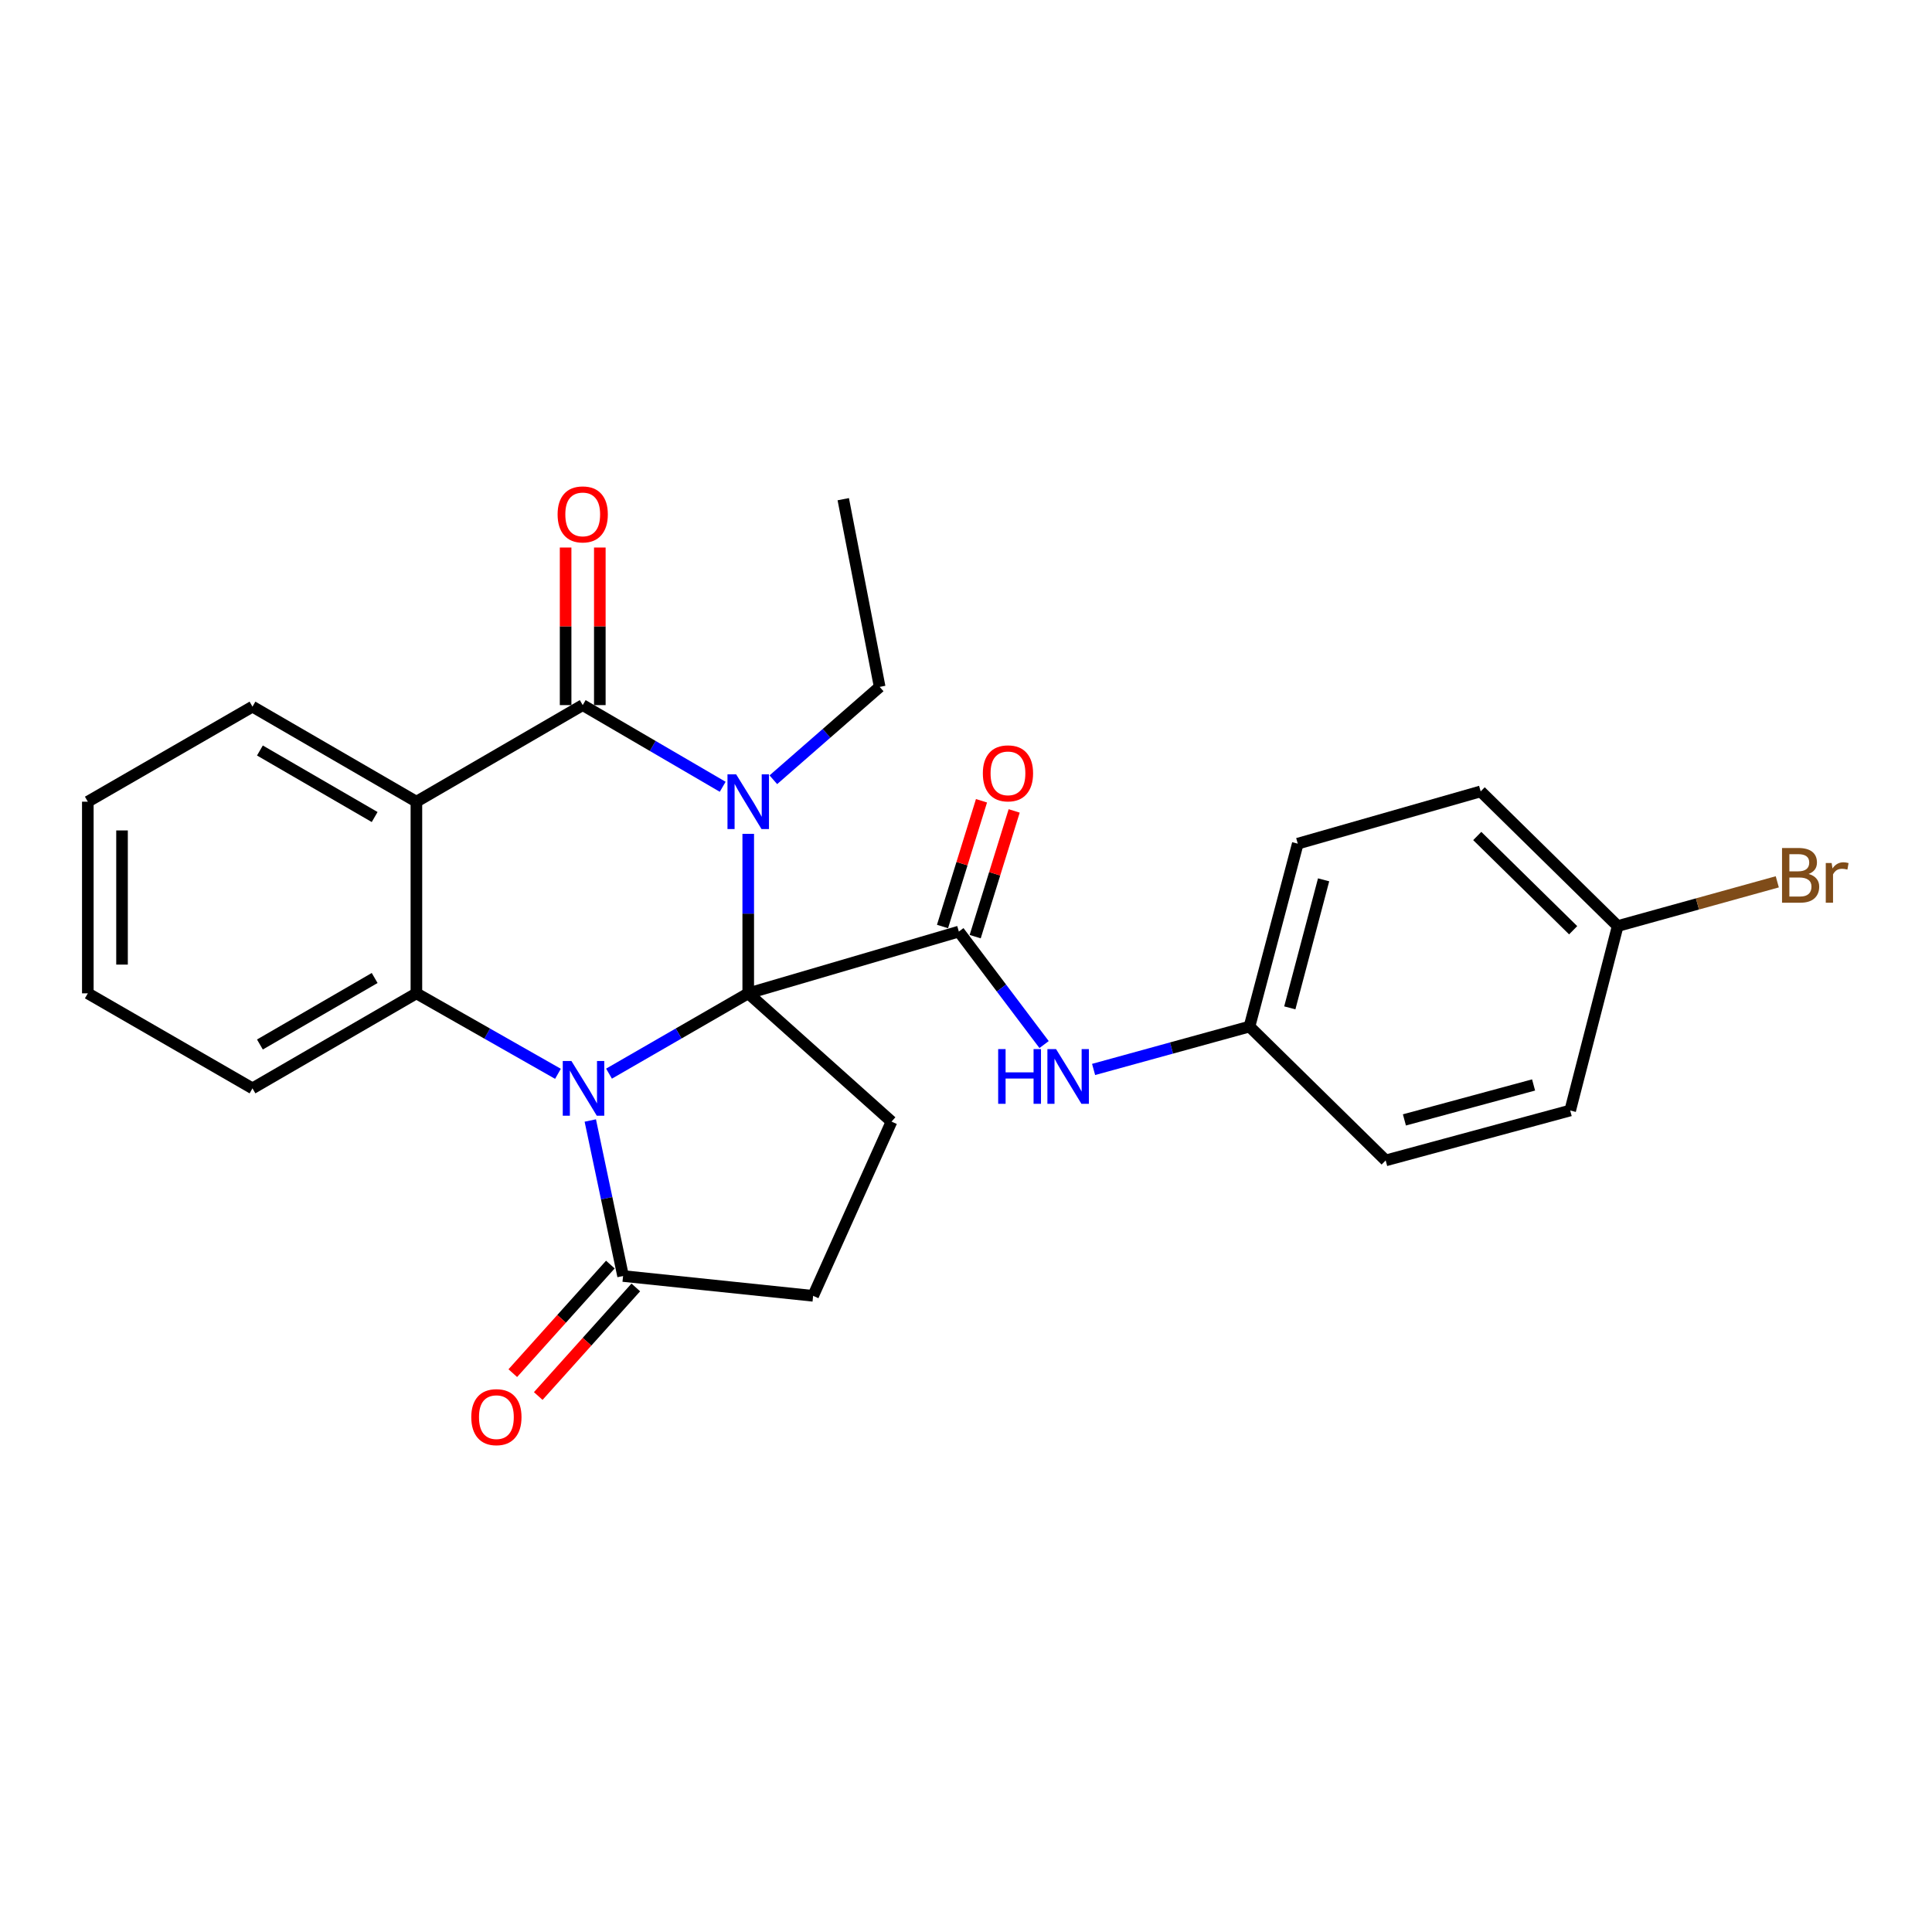<?xml version='1.0' encoding='iso-8859-1'?>
<svg version='1.1' baseProfile='full'
              xmlns='http://www.w3.org/2000/svg'
                      xmlns:rdkit='http://www.rdkit.org/xml'
                      xmlns:xlink='http://www.w3.org/1999/xlink'
                  xml:space='preserve'
width='1000px' height='1000px' viewBox='0 0 1000 1000'>
<!-- END OF HEADER -->
<rect style='opacity:1.0;fill:#FFFFFF;stroke:none' width='1000' height='1000' x='0' y='0'> </rect>
<path class='bond-0' d='M 387.285,514.152 L 351.256,534.933' style='fill:none;fill-rule:evenodd;stroke:#000000;stroke-width:6px;stroke-linecap:butt;stroke-linejoin:miter;stroke-opacity:1' />
<path class='bond-0' d='M 351.256,534.933 L 315.227,555.714' style='fill:none;fill-rule:evenodd;stroke:#0000FF;stroke-width:6px;stroke-linecap:butt;stroke-linejoin:miter;stroke-opacity:1' />
<path class='bond-1' d='M 387.285,514.152 L 387.285,472.874' style='fill:none;fill-rule:evenodd;stroke:#000000;stroke-width:6px;stroke-linecap:butt;stroke-linejoin:miter;stroke-opacity:1' />
<path class='bond-1' d='M 387.285,472.874 L 387.285,431.595' style='fill:none;fill-rule:evenodd;stroke:#0000FF;stroke-width:6px;stroke-linecap:butt;stroke-linejoin:miter;stroke-opacity:1' />
<path class='bond-5' d='M 387.285,514.152 L 496.3,482.182' style='fill:none;fill-rule:evenodd;stroke:#000000;stroke-width:6px;stroke-linecap:butt;stroke-linejoin:miter;stroke-opacity:1' />
<path class='bond-7' d='M 387.285,514.152 L 461.447,580.543' style='fill:none;fill-rule:evenodd;stroke:#000000;stroke-width:6px;stroke-linecap:butt;stroke-linejoin:miter;stroke-opacity:1' />
<path class='bond-4' d='M 288.799,555.808 L 252.164,534.98' style='fill:none;fill-rule:evenodd;stroke:#0000FF;stroke-width:6px;stroke-linecap:butt;stroke-linejoin:miter;stroke-opacity:1' />
<path class='bond-4' d='M 252.164,534.98 L 215.528,514.152' style='fill:none;fill-rule:evenodd;stroke:#000000;stroke-width:6px;stroke-linecap:butt;stroke-linejoin:miter;stroke-opacity:1' />
<path class='bond-6' d='M 305.535,579.97 L 314.021,620.215' style='fill:none;fill-rule:evenodd;stroke:#0000FF;stroke-width:6px;stroke-linecap:butt;stroke-linejoin:miter;stroke-opacity:1' />
<path class='bond-6' d='M 314.021,620.215 L 322.507,660.46' style='fill:none;fill-rule:evenodd;stroke:#000000;stroke-width:6px;stroke-linecap:butt;stroke-linejoin:miter;stroke-opacity:1' />
<path class='bond-2' d='M 374.065,407.241 L 337.839,386.102' style='fill:none;fill-rule:evenodd;stroke:#0000FF;stroke-width:6px;stroke-linecap:butt;stroke-linejoin:miter;stroke-opacity:1' />
<path class='bond-2' d='M 337.839,386.102 L 301.613,364.963' style='fill:none;fill-rule:evenodd;stroke:#000000;stroke-width:6px;stroke-linecap:butt;stroke-linejoin:miter;stroke-opacity:1' />
<path class='bond-13' d='M 400.283,403.601 L 427.801,379.565' style='fill:none;fill-rule:evenodd;stroke:#0000FF;stroke-width:6px;stroke-linecap:butt;stroke-linejoin:miter;stroke-opacity:1' />
<path class='bond-13' d='M 427.801,379.565 L 455.318,355.529' style='fill:none;fill-rule:evenodd;stroke:#000000;stroke-width:6px;stroke-linecap:butt;stroke-linejoin:miter;stroke-opacity:1' />
<path class='bond-3' d='M 301.613,364.963 L 215.528,414.955' style='fill:none;fill-rule:evenodd;stroke:#000000;stroke-width:6px;stroke-linecap:butt;stroke-linejoin:miter;stroke-opacity:1' />
<path class='bond-9' d='M 310.467,364.963 L 310.467,324.181' style='fill:none;fill-rule:evenodd;stroke:#000000;stroke-width:6px;stroke-linecap:butt;stroke-linejoin:miter;stroke-opacity:1' />
<path class='bond-9' d='M 310.467,324.181 L 310.467,283.398' style='fill:none;fill-rule:evenodd;stroke:#FF0000;stroke-width:6px;stroke-linecap:butt;stroke-linejoin:miter;stroke-opacity:1' />
<path class='bond-9' d='M 292.76,364.963 L 292.76,324.181' style='fill:none;fill-rule:evenodd;stroke:#000000;stroke-width:6px;stroke-linecap:butt;stroke-linejoin:miter;stroke-opacity:1' />
<path class='bond-9' d='M 292.76,324.181 L 292.76,283.398' style='fill:none;fill-rule:evenodd;stroke:#FF0000;stroke-width:6px;stroke-linecap:butt;stroke-linejoin:miter;stroke-opacity:1' />
<path class='bond-15' d='M 215.528,414.955 L 130.683,365.76' style='fill:none;fill-rule:evenodd;stroke:#000000;stroke-width:6px;stroke-linecap:butt;stroke-linejoin:miter;stroke-opacity:1' />
<path class='bond-15' d='M 193.92,422.894 L 134.528,388.457' style='fill:none;fill-rule:evenodd;stroke:#000000;stroke-width:6px;stroke-linecap:butt;stroke-linejoin:miter;stroke-opacity:1' />
<path class='bond-27' d='M 215.528,414.955 L 215.528,514.152' style='fill:none;fill-rule:evenodd;stroke:#000000;stroke-width:6px;stroke-linecap:butt;stroke-linejoin:miter;stroke-opacity:1' />
<path class='bond-17' d='M 215.528,514.152 L 130.683,563.328' style='fill:none;fill-rule:evenodd;stroke:#000000;stroke-width:6px;stroke-linecap:butt;stroke-linejoin:miter;stroke-opacity:1' />
<path class='bond-17' d='M 193.923,506.209 L 134.531,540.632' style='fill:none;fill-rule:evenodd;stroke:#000000;stroke-width:6px;stroke-linecap:butt;stroke-linejoin:miter;stroke-opacity:1' />
<path class='bond-8' d='M 496.3,482.182 L 518.359,511.422' style='fill:none;fill-rule:evenodd;stroke:#000000;stroke-width:6px;stroke-linecap:butt;stroke-linejoin:miter;stroke-opacity:1' />
<path class='bond-8' d='M 518.359,511.422 L 540.418,540.662' style='fill:none;fill-rule:evenodd;stroke:#0000FF;stroke-width:6px;stroke-linecap:butt;stroke-linejoin:miter;stroke-opacity:1' />
<path class='bond-10' d='M 504.756,484.804 L 514.844,452.265' style='fill:none;fill-rule:evenodd;stroke:#000000;stroke-width:6px;stroke-linecap:butt;stroke-linejoin:miter;stroke-opacity:1' />
<path class='bond-10' d='M 514.844,452.265 L 524.933,419.727' style='fill:none;fill-rule:evenodd;stroke:#FF0000;stroke-width:6px;stroke-linecap:butt;stroke-linejoin:miter;stroke-opacity:1' />
<path class='bond-10' d='M 487.843,479.56 L 497.932,447.022' style='fill:none;fill-rule:evenodd;stroke:#000000;stroke-width:6px;stroke-linecap:butt;stroke-linejoin:miter;stroke-opacity:1' />
<path class='bond-10' d='M 497.932,447.022 L 508.021,414.483' style='fill:none;fill-rule:evenodd;stroke:#FF0000;stroke-width:6px;stroke-linecap:butt;stroke-linejoin:miter;stroke-opacity:1' />
<path class='bond-12' d='M 315.922,654.542 L 290.671,682.642' style='fill:none;fill-rule:evenodd;stroke:#000000;stroke-width:6px;stroke-linecap:butt;stroke-linejoin:miter;stroke-opacity:1' />
<path class='bond-12' d='M 290.671,682.642 L 265.42,710.741' style='fill:none;fill-rule:evenodd;stroke:#FF0000;stroke-width:6px;stroke-linecap:butt;stroke-linejoin:miter;stroke-opacity:1' />
<path class='bond-12' d='M 329.092,666.378 L 303.841,694.477' style='fill:none;fill-rule:evenodd;stroke:#000000;stroke-width:6px;stroke-linecap:butt;stroke-linejoin:miter;stroke-opacity:1' />
<path class='bond-12' d='M 303.841,694.477 L 278.59,722.577' style='fill:none;fill-rule:evenodd;stroke:#FF0000;stroke-width:6px;stroke-linecap:butt;stroke-linejoin:miter;stroke-opacity:1' />
<path class='bond-26' d='M 322.507,660.46 L 420.878,670.72' style='fill:none;fill-rule:evenodd;stroke:#000000;stroke-width:6px;stroke-linecap:butt;stroke-linejoin:miter;stroke-opacity:1' />
<path class='bond-11' d='M 461.447,580.543 L 420.878,670.72' style='fill:none;fill-rule:evenodd;stroke:#000000;stroke-width:6px;stroke-linecap:butt;stroke-linejoin:miter;stroke-opacity:1' />
<path class='bond-14' d='M 566.046,553.546 L 606.388,542.447' style='fill:none;fill-rule:evenodd;stroke:#0000FF;stroke-width:6px;stroke-linecap:butt;stroke-linejoin:miter;stroke-opacity:1' />
<path class='bond-14' d='M 606.388,542.447 L 646.729,531.348' style='fill:none;fill-rule:evenodd;stroke:#000000;stroke-width:6px;stroke-linecap:butt;stroke-linejoin:miter;stroke-opacity:1' />
<path class='bond-23' d='M 455.318,355.529 L 436.47,258.378' style='fill:none;fill-rule:evenodd;stroke:#000000;stroke-width:6px;stroke-linecap:butt;stroke-linejoin:miter;stroke-opacity:1' />
<path class='bond-19' d='M 646.729,531.348 L 717.222,600.631' style='fill:none;fill-rule:evenodd;stroke:#000000;stroke-width:6px;stroke-linecap:butt;stroke-linejoin:miter;stroke-opacity:1' />
<path class='bond-20' d='M 646.729,531.348 L 671.725,436.675' style='fill:none;fill-rule:evenodd;stroke:#000000;stroke-width:6px;stroke-linecap:butt;stroke-linejoin:miter;stroke-opacity:1' />
<path class='bond-20' d='M 667.598,521.667 L 685.096,455.396' style='fill:none;fill-rule:evenodd;stroke:#000000;stroke-width:6px;stroke-linecap:butt;stroke-linejoin:miter;stroke-opacity:1' />
<path class='bond-24' d='M 130.683,365.76 L 45.455,414.955' style='fill:none;fill-rule:evenodd;stroke:#000000;stroke-width:6px;stroke-linecap:butt;stroke-linejoin:miter;stroke-opacity:1' />
<path class='bond-16' d='M 837.313,479.319 L 766.397,409.623' style='fill:none;fill-rule:evenodd;stroke:#000000;stroke-width:6px;stroke-linecap:butt;stroke-linejoin:miter;stroke-opacity:1' />
<path class='bond-16' d='M 814.264,481.494 L 764.623,432.706' style='fill:none;fill-rule:evenodd;stroke:#000000;stroke-width:6px;stroke-linecap:butt;stroke-linejoin:miter;stroke-opacity:1' />
<path class='bond-18' d='M 837.313,479.319 L 878.616,467.875' style='fill:none;fill-rule:evenodd;stroke:#000000;stroke-width:6px;stroke-linecap:butt;stroke-linejoin:miter;stroke-opacity:1' />
<path class='bond-18' d='M 878.616,467.875 L 919.919,456.43' style='fill:none;fill-rule:evenodd;stroke:#7F4C19;stroke-width:6px;stroke-linecap:butt;stroke-linejoin:miter;stroke-opacity:1' />
<path class='bond-29' d='M 837.313,479.319 L 812.73,574.788' style='fill:none;fill-rule:evenodd;stroke:#000000;stroke-width:6px;stroke-linecap:butt;stroke-linejoin:miter;stroke-opacity:1' />
<path class='bond-25' d='M 130.683,563.328 L 45.455,514.152' style='fill:none;fill-rule:evenodd;stroke:#000000;stroke-width:6px;stroke-linecap:butt;stroke-linejoin:miter;stroke-opacity:1' />
<path class='bond-22' d='M 717.222,600.631 L 812.73,574.788' style='fill:none;fill-rule:evenodd;stroke:#000000;stroke-width:6px;stroke-linecap:butt;stroke-linejoin:miter;stroke-opacity:1' />
<path class='bond-22' d='M 726.923,579.662 L 793.779,561.573' style='fill:none;fill-rule:evenodd;stroke:#000000;stroke-width:6px;stroke-linecap:butt;stroke-linejoin:miter;stroke-opacity:1' />
<path class='bond-21' d='M 671.725,436.675 L 766.397,409.623' style='fill:none;fill-rule:evenodd;stroke:#000000;stroke-width:6px;stroke-linecap:butt;stroke-linejoin:miter;stroke-opacity:1' />
<path class='bond-28' d='M 45.455,414.955 L 45.455,514.152' style='fill:none;fill-rule:evenodd;stroke:#000000;stroke-width:6px;stroke-linecap:butt;stroke-linejoin:miter;stroke-opacity:1' />
<path class='bond-28' d='M 63.161,429.835 L 63.161,499.273' style='fill:none;fill-rule:evenodd;stroke:#000000;stroke-width:6px;stroke-linecap:butt;stroke-linejoin:miter;stroke-opacity:1' />
<path  class='atom-1' d='M 295.766 549.168
L 305.046 564.168
Q 305.966 565.648, 307.446 568.328
Q 308.926 571.008, 309.006 571.168
L 309.006 549.168
L 312.766 549.168
L 312.766 577.488
L 308.886 577.488
L 298.926 561.088
Q 297.766 559.168, 296.526 556.968
Q 295.326 554.768, 294.966 554.088
L 294.966 577.488
L 291.286 577.488
L 291.286 549.168
L 295.766 549.168
' fill='#0000FF'/>
<path  class='atom-2' d='M 381.025 400.795
L 390.305 415.795
Q 391.225 417.275, 392.705 419.955
Q 394.185 422.635, 394.265 422.795
L 394.265 400.795
L 398.025 400.795
L 398.025 429.115
L 394.145 429.115
L 384.185 412.715
Q 383.025 410.795, 381.785 408.595
Q 380.585 406.395, 380.225 405.715
L 380.225 429.115
L 376.545 429.115
L 376.545 400.795
L 381.025 400.795
' fill='#0000FF'/>
<path  class='atom-9' d='M 516.653 543.01
L 520.493 543.01
L 520.493 555.05
L 534.973 555.05
L 534.973 543.01
L 538.813 543.01
L 538.813 571.33
L 534.973 571.33
L 534.973 558.25
L 520.493 558.25
L 520.493 571.33
L 516.653 571.33
L 516.653 543.01
' fill='#0000FF'/>
<path  class='atom-9' d='M 546.613 543.01
L 555.893 558.01
Q 556.813 559.49, 558.293 562.17
Q 559.773 564.85, 559.853 565.01
L 559.853 543.01
L 563.613 543.01
L 563.613 571.33
L 559.733 571.33
L 549.773 554.93
Q 548.613 553.01, 547.373 550.81
Q 546.173 548.61, 545.813 547.93
L 545.813 571.33
L 542.133 571.33
L 542.133 543.01
L 546.613 543.01
' fill='#0000FF'/>
<path  class='atom-10' d='M 288.613 266.249
Q 288.613 259.449, 291.973 255.649
Q 295.333 251.849, 301.613 251.849
Q 307.893 251.849, 311.253 255.649
Q 314.613 259.449, 314.613 266.249
Q 314.613 273.129, 311.213 277.049
Q 307.813 280.929, 301.613 280.929
Q 295.373 280.929, 291.973 277.049
Q 288.613 273.169, 288.613 266.249
M 301.613 277.729
Q 305.933 277.729, 308.253 274.849
Q 310.613 271.929, 310.613 266.249
Q 310.613 260.689, 308.253 257.889
Q 305.933 255.049, 301.613 255.049
Q 297.293 255.049, 294.933 257.849
Q 292.613 260.649, 292.613 266.249
Q 292.613 271.969, 294.933 274.849
Q 297.293 277.729, 301.613 277.729
' fill='#FF0000'/>
<path  class='atom-11' d='M 508.719 400.279
Q 508.719 393.479, 512.079 389.679
Q 515.439 385.879, 521.719 385.879
Q 527.999 385.879, 531.359 389.679
Q 534.719 393.479, 534.719 400.279
Q 534.719 407.159, 531.319 411.079
Q 527.919 414.959, 521.719 414.959
Q 515.479 414.959, 512.079 411.079
Q 508.719 407.199, 508.719 400.279
M 521.719 411.759
Q 526.039 411.759, 528.359 408.879
Q 530.719 405.959, 530.719 400.279
Q 530.719 394.719, 528.359 391.919
Q 526.039 389.079, 521.719 389.079
Q 517.399 389.079, 515.039 391.879
Q 512.719 394.679, 512.719 400.279
Q 512.719 405.999, 515.039 408.879
Q 517.399 411.759, 521.719 411.759
' fill='#FF0000'/>
<path  class='atom-13' d='M 243.933 733.512
Q 243.933 726.712, 247.293 722.912
Q 250.653 719.112, 256.933 719.112
Q 263.213 719.112, 266.573 722.912
Q 269.933 726.712, 269.933 733.512
Q 269.933 740.392, 266.533 744.312
Q 263.133 748.192, 256.933 748.192
Q 250.693 748.192, 247.293 744.312
Q 243.933 740.432, 243.933 733.512
M 256.933 744.992
Q 261.253 744.992, 263.573 742.112
Q 265.933 739.192, 265.933 733.512
Q 265.933 727.952, 263.573 725.152
Q 261.253 722.312, 256.933 722.312
Q 252.613 722.312, 250.253 725.112
Q 247.933 727.912, 247.933 733.512
Q 247.933 739.232, 250.253 742.112
Q 252.613 744.992, 256.933 744.992
' fill='#FF0000'/>
<path  class='atom-19' d='M 936.135 452.364
Q 938.855 453.124, 940.215 454.804
Q 941.615 456.444, 941.615 458.884
Q 941.615 462.804, 939.095 465.044
Q 936.615 467.244, 931.895 467.244
L 922.375 467.244
L 922.375 438.924
L 930.735 438.924
Q 935.575 438.924, 938.015 440.884
Q 940.455 442.844, 940.455 446.444
Q 940.455 450.724, 936.135 452.364
M 926.175 442.124
L 926.175 451.004
L 930.735 451.004
Q 933.535 451.004, 934.975 449.884
Q 936.455 448.724, 936.455 446.444
Q 936.455 442.124, 930.735 442.124
L 926.175 442.124
M 931.895 464.044
Q 934.655 464.044, 936.135 462.724
Q 937.615 461.404, 937.615 458.884
Q 937.615 456.564, 935.975 455.404
Q 934.375 454.204, 931.295 454.204
L 926.175 454.204
L 926.175 464.044
L 931.895 464.044
' fill='#7F4C19'/>
<path  class='atom-19' d='M 948.055 446.684
L 948.495 449.524
Q 950.655 446.324, 954.175 446.324
Q 955.295 446.324, 956.815 446.724
L 956.215 450.084
Q 954.495 449.684, 953.535 449.684
Q 951.855 449.684, 950.735 450.364
Q 949.655 451.004, 948.775 452.564
L 948.775 467.244
L 945.015 467.244
L 945.015 446.684
L 948.055 446.684
' fill='#7F4C19'/>
</svg>
